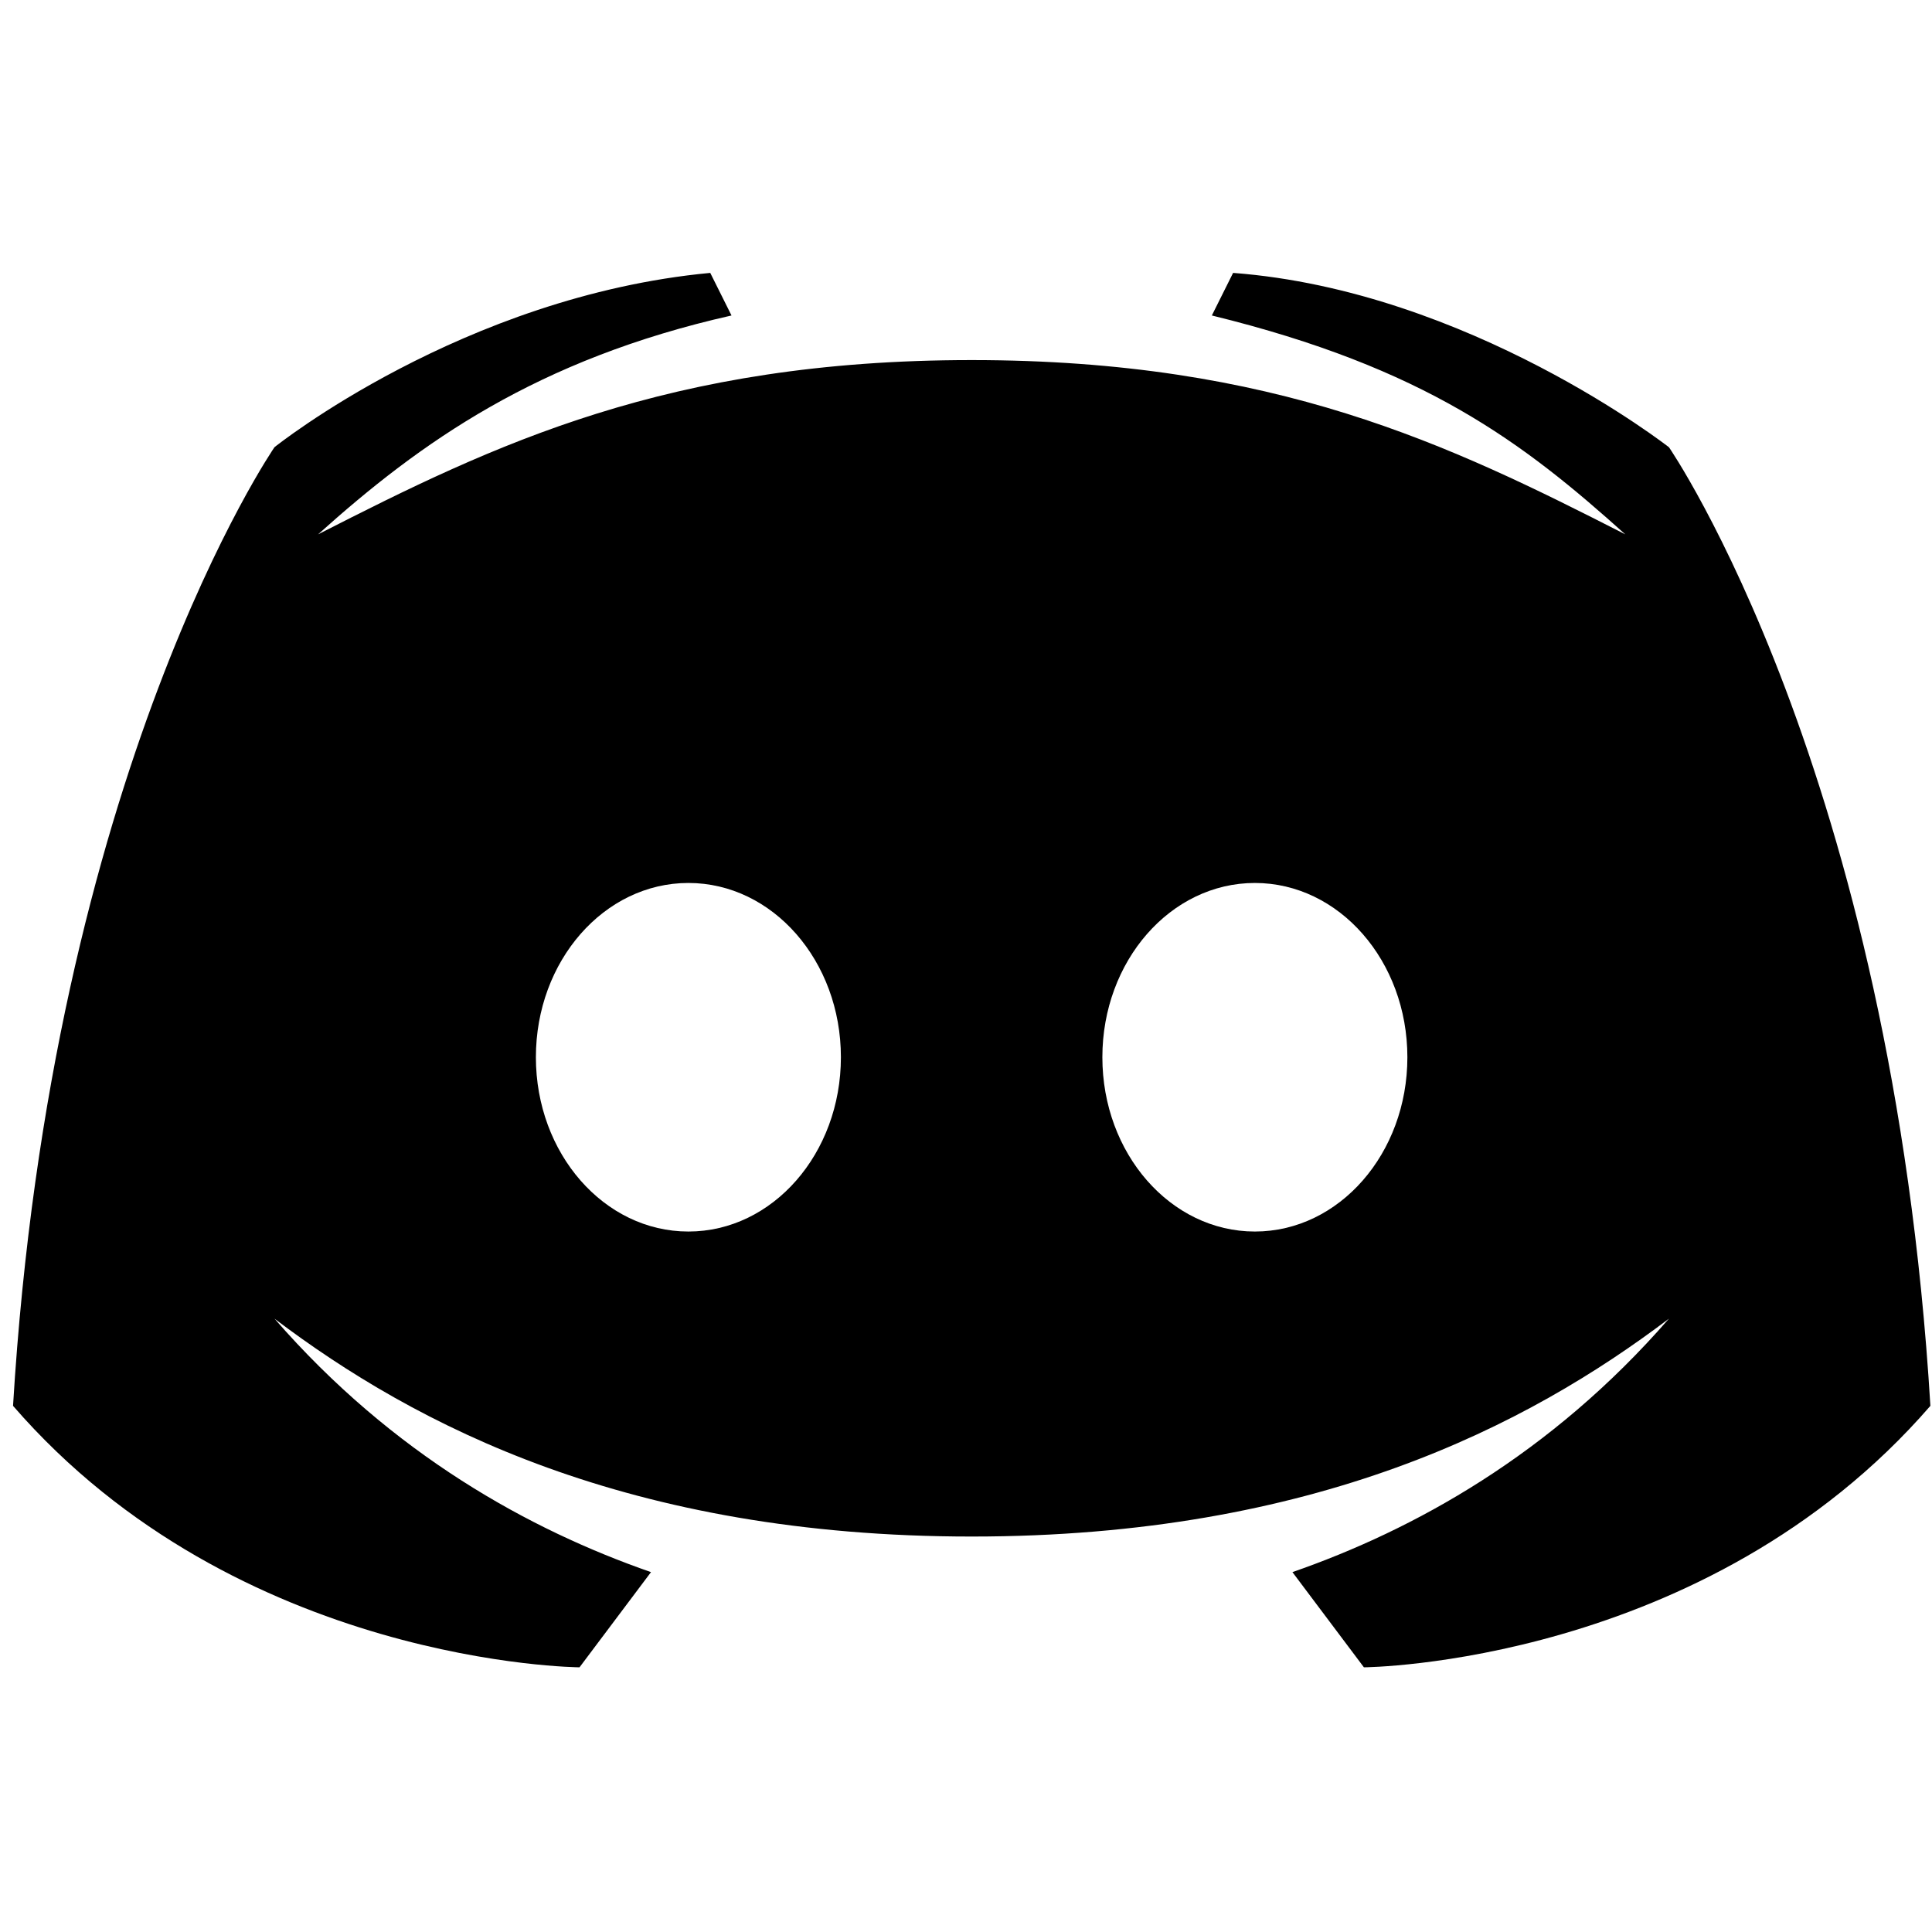 <svg version="1.1" viewBox="0 0 48 48" xmlns="http://www.w3.org/2000/svg"><path d="m41.462 11.11s-4.965-3.887-10.826-4.33l-0.528 1.058c5.298 1.298 7.73 3.154 10.272 5.438-4.381-2.237-8.704-4.33-16.239-4.33s-11.858 2.094-16.239 4.33c2.542-2.284 5.435-4.348 10.272-5.438l-0.528-1.058c-6.149 0.579-10.826 4.33-10.826 4.33s-5.544 8.04-6.496 23.818c5.586 6.445 14.074 6.496 14.074 6.496l1.776-2.365c-3.014-1.048-6.413-2.918-9.354-6.297 3.506 2.652 8.796 5.413 17.322 5.413s13.816-2.761 17.322-5.413c-2.939 3.379-6.339 5.249-9.354 6.297l1.776 2.365s8.488-0.051 14.074-6.496c-0.952-15.778-6.496-23.818-6.496-23.818zm-24.359 19.487c-2.094 0-3.789-1.938-3.789-4.33s1.695-4.33 3.789-4.33 3.789 1.938 3.789 4.33-1.695 4.33-3.789 4.33zm14.074 0c-2.094 0-3.789-1.938-3.789-4.33s1.695-4.33 3.789-4.33 3.789 1.938 3.789 4.33-1.695 4.33-3.789 4.33z" stroke-width="1.083"/></svg>
